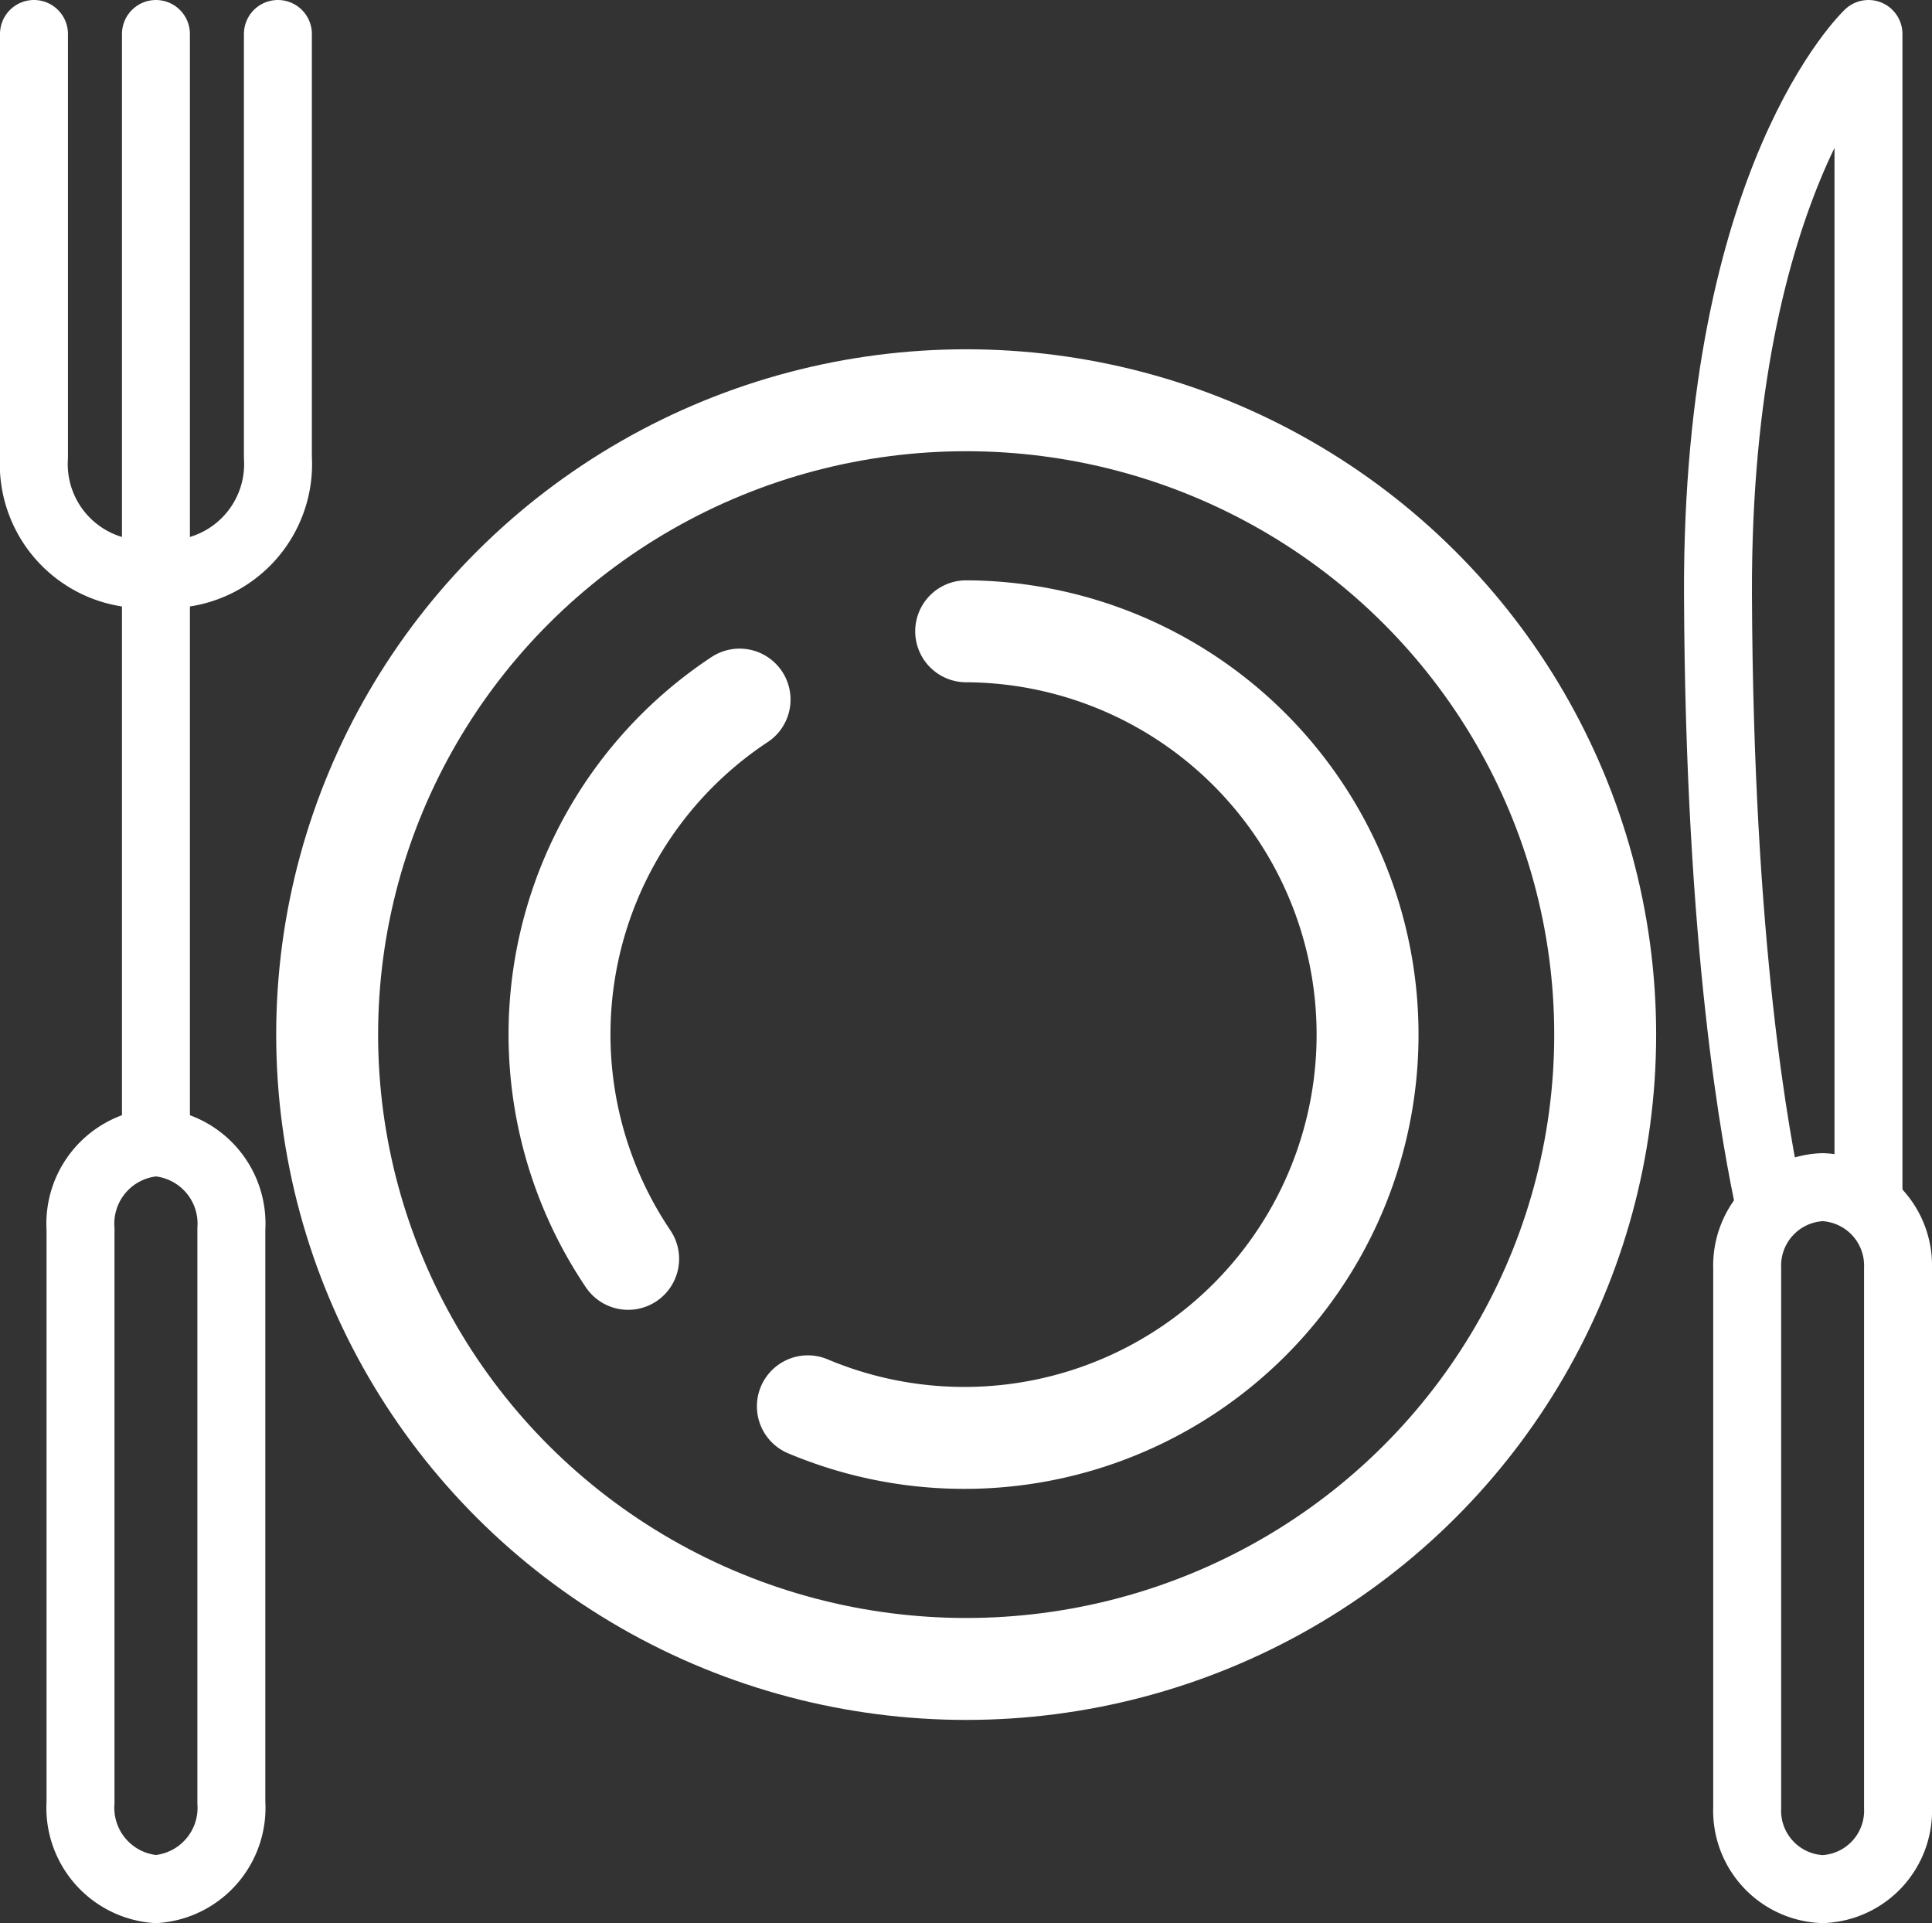 <svg xmlns="http://www.w3.org/2000/svg" viewBox="0 0 56.87 56.6"><rect x="0" y="0" width="56.87" height="56.6" fill="#333333" stroke="none"/><defs><style>.cls-1,.cls-2{fill:none;stroke:#fff;stroke-linecap:round;stroke-linejoin:round;}.cls-1{stroke-width:3px;}.cls-2{stroke-width:2px;}</style></defs><g id="Livello_2" data-name="Livello 2"><g id="Livello_1-2" data-name="Livello 1"><g id="RISTORAZIONE"><ellipse class="cls-1" cx="28.44" cy="30.45" rx="18.81" ry="18.67"/><path class="cls-1" d="M28.44,18.58a11.87,11.87,0,1,1-4.66,22.81"/><path class="cls-1" d="M18.49,37.05a11.81,11.81,0,0,1,3.28-16.46"/><path class="cls-2" d="M53.65,55.6h0a2.31,2.31,0,0,1-2.22-2.4V37.33a2.31,2.31,0,0,1,2.22-2.39h0a2.31,2.31,0,0,1,2.22,2.39V53.2A2.31,2.31,0,0,1,53.65,55.6Z"/><path class="cls-2" d="M52.12,35.59c-.44-2-1.51-7.72-1.55-18.1C50.53,5.21,55,1,55,1V35.42"/><path class="cls-2" d="M4.59,55.6h0a2.4,2.4,0,0,1-2.22-2.55V36.17a2.4,2.4,0,0,1,2.22-2.55h0a2.4,2.4,0,0,1,2.22,2.55V53.05A2.4,2.4,0,0,1,4.59,55.6Z"/><line class="cls-2" x1="4.59" y1="33.62" x2="4.59" y2="1"/><path class="cls-2" d="M8.18,1V13.46a3.24,3.24,0,0,1-3,3.43H4a3.24,3.24,0,0,1-3-3.43V1"/></g></g></g></svg>